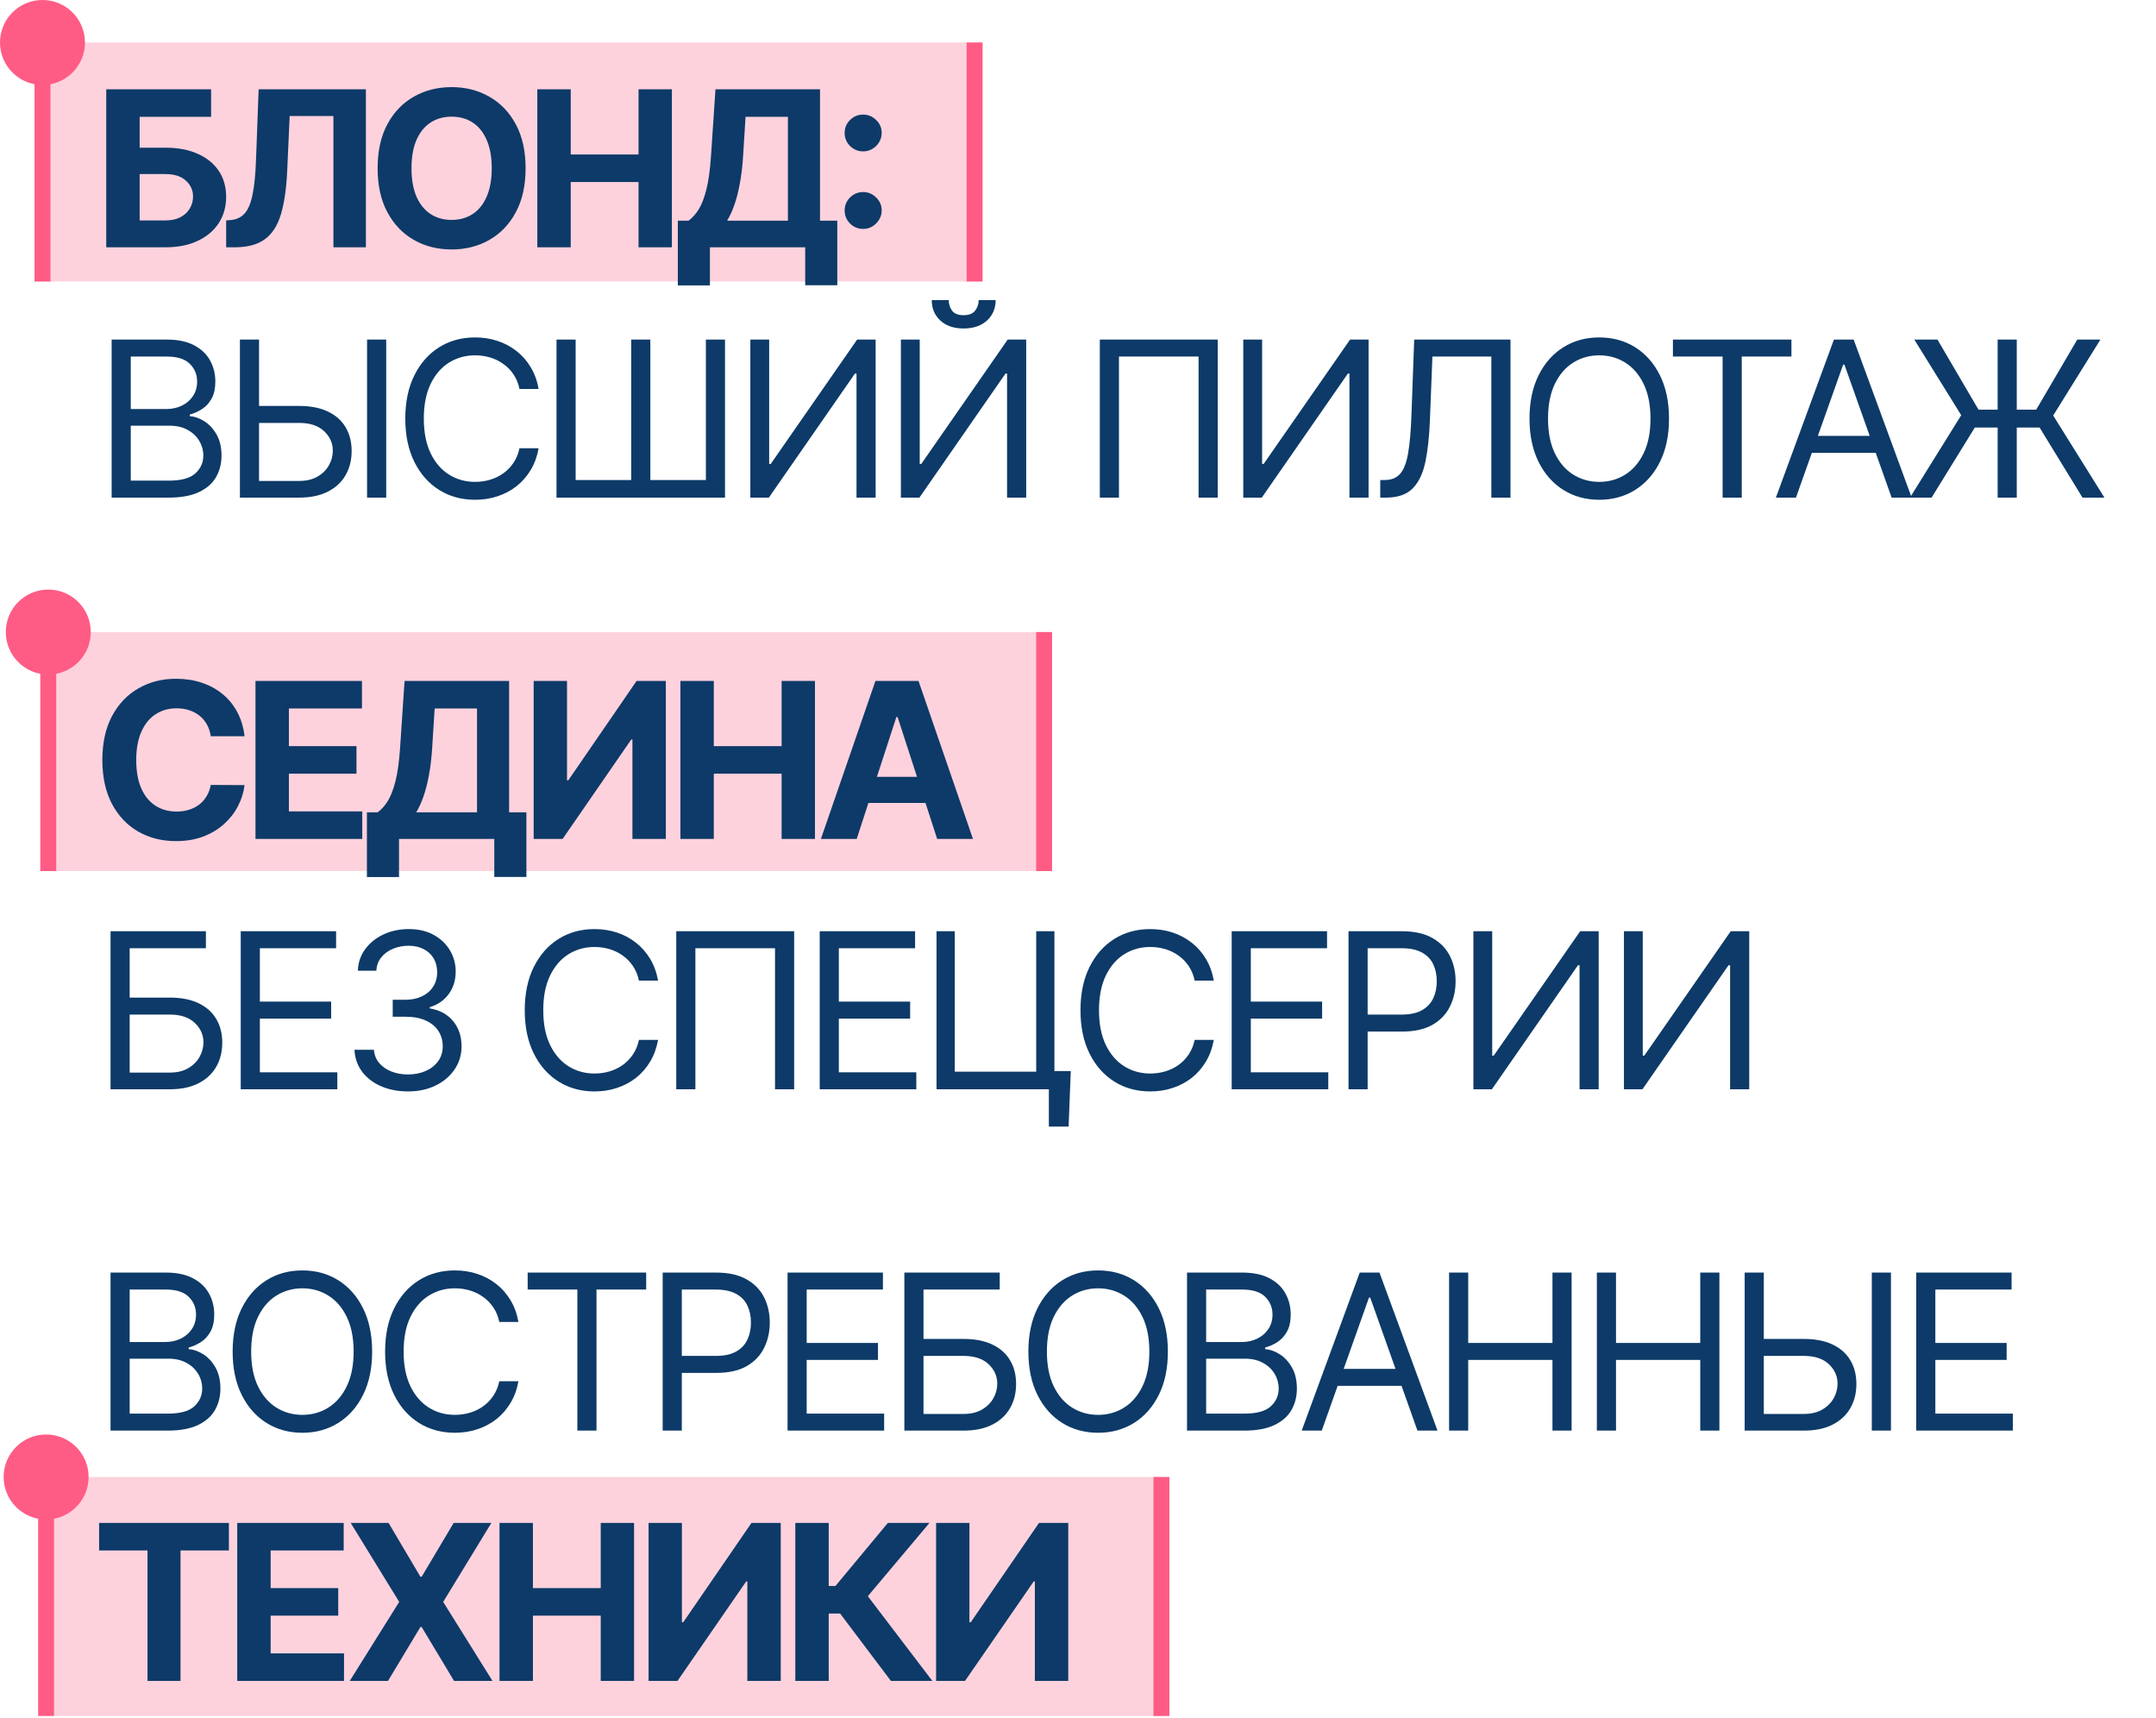 <?xml version="1.0" encoding="UTF-8"?> <svg xmlns="http://www.w3.org/2000/svg" width="379" height="302" viewBox="0 0 379 302" fill="none"><rect x="6.069" y="7.469" width="166.65" height="42.013" fill="#FED2DD"></rect><path d="M18.676 43.469V15.692H37.108V20.534H24.549V25.959H29.066C31.263 25.959 33.157 26.316 34.748 27.031C36.349 27.736 37.583 28.735 38.451 30.028C39.319 31.321 39.753 32.845 39.753 34.599C39.753 36.344 39.319 37.886 38.451 39.224C37.583 40.553 36.349 41.593 34.748 42.343C33.157 43.094 31.263 43.469 29.066 43.469H18.676ZM24.549 38.749H29.066C30.114 38.749 31.001 38.559 31.724 38.179C32.447 37.791 32.994 37.28 33.365 36.647C33.745 36.005 33.935 35.304 33.935 34.544C33.935 33.441 33.514 32.51 32.673 31.75C31.841 30.982 30.639 30.598 29.066 30.598H24.549V38.749ZM39.757 43.469V38.749L40.544 38.681C41.556 38.6 42.375 38.215 42.999 37.528C43.623 36.832 44.088 35.724 44.396 34.205C44.712 32.677 44.916 30.625 45.006 28.048L45.467 15.692H64.32V43.469H58.61V20.398H50.919L50.485 30.069C50.341 33.179 49.97 35.72 49.373 37.691C48.785 39.662 47.845 41.118 46.552 42.058C45.268 42.999 43.51 43.469 41.276 43.469H39.757ZM92.395 29.581C92.395 32.609 91.821 35.187 90.673 37.311C89.534 39.436 87.978 41.059 86.007 42.18C84.045 43.293 81.839 43.849 79.389 43.849C76.92 43.849 74.705 43.288 72.743 42.167C70.781 41.046 69.23 39.423 68.091 37.298C66.951 35.173 66.382 32.6 66.382 29.581C66.382 26.551 66.951 23.974 68.091 21.85C69.23 19.725 70.781 18.106 72.743 16.994C74.705 15.873 76.92 15.312 79.389 15.312C81.839 15.312 84.045 15.873 86.007 16.994C87.978 18.106 89.534 19.725 90.673 21.85C91.821 23.974 92.395 26.551 92.395 29.581ZM86.441 29.581C86.441 27.618 86.147 25.964 85.56 24.616C84.981 23.269 84.163 22.247 83.105 21.551C82.047 20.855 80.808 20.507 79.389 20.507C77.969 20.507 76.73 20.855 75.672 21.551C74.614 22.247 73.792 23.269 73.204 24.616C72.625 25.964 72.336 27.618 72.336 29.581C72.336 31.543 72.625 33.197 73.204 34.544C73.792 35.892 74.614 36.913 75.672 37.61C76.73 38.306 77.969 38.654 79.389 38.654C80.808 38.654 82.047 38.306 83.105 37.61C84.163 36.913 84.981 35.892 85.56 34.544C86.147 33.197 86.441 31.543 86.441 29.581ZM94.454 43.469V15.692H100.327V27.153H112.249V15.692H118.108V43.469H112.249V31.995H100.327V43.469H94.454ZM119.153 50.169V38.79H121.038C121.68 38.328 122.268 37.678 122.801 36.837C123.335 35.987 123.791 34.816 124.171 33.324C124.551 31.823 124.822 29.861 124.985 27.438L125.772 15.692H144.149V38.79H147.187V50.142H141.545V43.469H124.795V50.169H119.153ZM127.82 38.79H138.507V20.534H131.061L130.627 27.438C130.509 29.273 130.315 30.901 130.044 32.32C129.782 33.74 129.461 34.983 129.081 36.05C128.71 37.108 128.29 38.021 127.82 38.79ZM151.735 40.241C150.84 40.241 150.071 39.924 149.429 39.291C148.796 38.659 148.48 37.89 148.48 36.986C148.48 36.1 148.796 35.34 149.429 34.707C150.071 34.074 150.84 33.758 151.735 33.758C152.603 33.758 153.362 34.074 154.013 34.707C154.664 35.34 154.99 36.1 154.99 36.986C154.99 37.583 154.836 38.13 154.529 38.627C154.23 39.115 153.837 39.508 153.349 39.807C152.861 40.096 152.323 40.241 151.735 40.241ZM151.735 26.61C150.84 26.61 150.071 26.294 149.429 25.661C148.796 25.028 148.48 24.259 148.48 23.355C148.48 22.469 148.796 21.714 149.429 21.09C150.071 20.457 150.84 20.141 151.735 20.141C152.603 20.141 153.362 20.457 154.013 21.09C154.664 21.714 154.99 22.469 154.99 23.355C154.99 23.961 154.836 24.512 154.529 25.01C154.23 25.498 153.837 25.887 153.349 26.176C152.861 26.465 152.323 26.61 151.735 26.61ZM19.626 87.469V59.692H29.337C31.272 59.692 32.868 60.027 34.125 60.696C35.381 61.356 36.317 62.246 36.932 63.368C37.547 64.48 37.854 65.714 37.854 67.07C37.854 68.264 37.642 69.249 37.217 70.027C36.801 70.805 36.249 71.419 35.562 71.871C34.884 72.324 34.147 72.658 33.352 72.875V73.146C34.201 73.201 35.056 73.499 35.915 74.042C36.774 74.584 37.493 75.362 38.071 76.374C38.65 77.387 38.939 78.626 38.939 80.091C38.939 81.483 38.623 82.735 37.99 83.848C37.357 84.96 36.358 85.841 34.993 86.492C33.627 87.143 31.851 87.469 29.662 87.469H19.626ZM22.989 84.485H29.662C31.86 84.485 33.419 84.06 34.342 83.21C35.273 82.351 35.739 81.311 35.739 80.091C35.739 79.15 35.499 78.282 35.02 77.487C34.541 76.682 33.858 76.04 32.972 75.561C32.086 75.072 31.037 74.828 29.825 74.828H22.989V84.485ZM22.989 71.899H29.228C30.241 71.899 31.154 71.7 31.968 71.302C32.791 70.904 33.442 70.343 33.921 69.62C34.409 68.897 34.654 68.047 34.654 67.07C34.654 65.85 34.229 64.814 33.379 63.964C32.529 63.105 31.181 62.676 29.337 62.676H22.989V71.899ZM44.67 71.356H52.591C54.58 71.356 56.258 71.682 57.623 72.333C58.997 72.984 60.037 73.901 60.742 75.086C61.457 76.27 61.814 77.667 61.814 79.277C61.814 80.886 61.457 82.306 60.742 83.536C60.037 84.765 58.997 85.728 57.623 86.424C56.258 87.121 54.58 87.469 52.591 87.469H42.175V59.692H45.538V84.539H52.591C53.857 84.539 54.928 84.286 55.806 83.78C56.692 83.264 57.361 82.604 57.813 81.8C58.274 80.986 58.505 80.127 58.505 79.223C58.505 77.894 57.994 76.75 56.972 75.791C55.95 74.824 54.49 74.34 52.591 74.34H44.67V71.356ZM67.89 59.692V87.469H64.526V59.692H67.89ZM94.684 68.372H91.321C91.122 67.405 90.773 66.555 90.276 65.823C89.788 65.09 89.191 64.475 88.486 63.978C87.79 63.471 87.017 63.092 86.167 62.839C85.317 62.585 84.431 62.459 83.508 62.459C81.826 62.459 80.303 62.884 78.938 63.734C77.581 64.584 76.501 65.836 75.696 67.491C74.9 69.145 74.502 71.175 74.502 73.581C74.502 75.986 74.9 78.016 75.696 79.67C76.501 81.325 77.581 82.577 78.938 83.427C80.303 84.277 81.826 84.702 83.508 84.702C84.431 84.702 85.317 84.576 86.167 84.322C87.017 84.069 87.79 83.694 88.486 83.197C89.191 82.69 89.788 82.071 90.276 81.338C90.773 80.597 91.122 79.747 91.321 78.789H94.684C94.431 80.208 93.97 81.479 93.301 82.6C92.632 83.721 91.8 84.675 90.805 85.462C89.811 86.239 88.694 86.831 87.455 87.238C86.225 87.645 84.91 87.849 83.508 87.849C81.139 87.849 79.033 87.27 77.188 86.113C75.343 84.955 73.892 83.31 72.834 81.176C71.776 79.042 71.247 76.51 71.247 73.581C71.247 70.651 71.776 68.119 72.834 65.985C73.892 63.851 75.343 62.206 77.188 61.048C79.033 59.891 81.139 59.312 83.508 59.312C84.91 59.312 86.225 59.516 87.455 59.923C88.694 60.33 89.811 60.926 90.805 61.713C91.8 62.49 92.632 63.44 93.301 64.561C93.97 65.673 94.431 66.944 94.684 68.372ZM97.828 59.692H101.192V84.376H110.957V59.692H114.32V84.376H124.086V59.692H127.449V87.469H97.828V59.692ZM131.902 59.692H135.211V81.555H135.483L150.673 59.692H153.928V87.469H150.565V65.66H150.293L135.157 87.469H131.902V59.692ZM158.367 59.692H161.677V81.555H161.948L177.138 59.692H180.393V87.469H177.03V65.66H176.759L161.622 87.469H158.367V59.692ZM172.039 52.748H175.022C175.022 54.213 174.516 55.411 173.503 56.342C172.491 57.273 171.116 57.739 169.38 57.739C167.671 57.739 166.311 57.273 165.298 56.342C164.294 55.411 163.792 54.213 163.792 52.748H166.776C166.776 53.453 166.971 54.072 167.359 54.606C167.757 55.139 168.431 55.406 169.38 55.406C170.33 55.406 171.008 55.139 171.415 54.606C171.831 54.072 172.039 53.453 172.039 52.748ZM214.061 59.692V87.469H210.697V62.676H196.7V87.469H193.337V59.692H214.061ZM218.554 59.692H221.864V81.555H222.135L237.325 59.692H240.581V87.469H237.217V65.66H236.946L221.809 87.469H218.554V59.692ZM242.632 87.469V84.376H243.446C244.604 84.376 245.503 84.006 246.145 83.264C246.787 82.523 247.248 81.325 247.529 79.67C247.818 78.016 248.012 75.823 248.112 73.092L248.6 59.692H265.527V87.469H262.163V62.676H251.801L251.367 73.743C251.258 76.655 250.992 79.132 250.567 81.176C250.142 83.219 249.396 84.779 248.329 85.855C247.262 86.931 245.707 87.469 243.663 87.469H242.632ZM293.392 73.581C293.392 76.51 292.863 79.042 291.805 81.176C290.748 83.31 289.296 84.955 287.452 86.113C285.607 87.27 283.5 87.849 281.131 87.849C278.762 87.849 276.656 87.27 274.811 86.113C272.966 84.955 271.515 83.31 270.457 81.176C269.399 79.042 268.87 76.51 268.87 73.581C268.87 70.651 269.399 68.119 270.457 65.985C271.515 63.851 272.966 62.206 274.811 61.048C276.656 59.891 278.762 59.312 281.131 59.312C283.5 59.312 285.607 59.891 287.452 61.048C289.296 62.206 290.748 63.851 291.805 65.985C292.863 68.119 293.392 70.651 293.392 73.581ZM290.137 73.581C290.137 71.175 289.735 69.145 288.93 67.491C288.134 65.836 287.054 64.584 285.689 63.734C284.332 62.884 282.813 62.459 281.131 62.459C279.45 62.459 277.926 62.884 276.561 63.734C275.204 64.584 274.124 65.836 273.319 67.491C272.523 69.145 272.126 71.175 272.126 73.581C272.126 75.986 272.523 78.016 273.319 79.67C274.124 81.325 275.204 82.577 276.561 83.427C277.926 84.277 279.45 84.702 281.131 84.702C282.813 84.702 284.332 84.277 285.689 83.427C287.054 82.577 288.134 81.325 288.93 79.67C289.735 78.016 290.137 75.986 290.137 73.581ZM294.081 62.676V59.692H314.914V62.676H306.179V87.469H302.816V62.676H294.081ZM315.708 87.469H312.181L322.381 59.692H325.853L336.052 87.469H332.526L324.225 64.086H324.008L315.708 87.469ZM317.01 76.618H331.224V79.602H317.01V76.618ZM354.525 59.692V87.469H351.162V59.692H354.525ZM335.754 87.469L344.76 72.984L336.514 59.692H340.583L347.798 72.007H357.943L365.159 59.692H369.228L360.927 73.038L369.933 87.469H366.081L358.54 75.154H347.147L339.552 87.469H335.754Z" fill="#0D3A68"></path><path d="M7.469 -2.54313e-06C3.344 -2.72344e-06 9.68193e-05 3.344 9.6639e-05 7.469C9.64587e-05 11.594 3.344 14.938 7.469 14.938C11.594 14.938 14.938 11.594 14.938 7.469C14.938 3.344 11.594 -2.36282e-06 7.469 -2.54313e-06ZM7.469 7.469L6.069 7.469L6.069 49.481L7.469 49.481L8.869 49.481L8.869 7.469L7.469 7.469Z" fill="#FF5C85"></path><line x1="171.318" y1="7.469" x2="171.318" y2="49.481" stroke="#FF5C85" stroke-width="2.801"></line><rect x="7.088" y="111.102" width="177.853" height="42.013" fill="#FED2DD"></rect><path d="M42.991 129.417H37.05C36.942 128.648 36.72 127.965 36.386 127.369C36.051 126.763 35.622 126.247 35.097 125.822C34.573 125.397 33.967 125.072 33.28 124.846C32.602 124.62 31.865 124.507 31.069 124.507C29.631 124.507 28.379 124.864 27.312 125.578C26.245 126.284 25.418 127.314 24.83 128.671C24.242 130.018 23.949 131.655 23.949 133.58C23.949 135.561 24.242 137.224 24.83 138.572C25.427 139.919 26.259 140.936 27.326 141.623C28.393 142.31 29.627 142.654 31.029 142.654C31.815 142.654 32.543 142.55 33.212 142.342C33.89 142.134 34.492 141.831 35.016 141.433C35.541 141.027 35.974 140.534 36.318 139.955C36.671 139.376 36.915 138.716 37.05 137.975L42.991 138.002C42.837 139.277 42.453 140.507 41.838 141.691C41.232 142.867 40.414 143.92 39.383 144.851C38.361 145.774 37.141 146.506 35.721 147.048C34.311 147.582 32.715 147.849 30.934 147.849C28.456 147.849 26.241 147.288 24.288 146.167C22.344 145.046 20.807 143.423 19.676 141.298C18.555 139.173 17.994 136.6 17.994 133.58C17.994 130.551 18.564 127.974 19.703 125.85C20.843 123.725 22.389 122.106 24.342 120.994C26.295 119.873 28.492 119.312 30.934 119.312C32.543 119.312 34.035 119.538 35.409 119.99C36.793 120.442 38.018 121.103 39.085 121.971C40.152 122.83 41.02 123.883 41.689 125.131C42.367 126.379 42.801 127.807 42.991 129.417ZM44.911 147.469V119.692H63.628V124.534H50.783V131.153H62.665V135.995H50.783V142.627H63.682V147.469H44.911ZM64.499 154.169V142.79H66.385C67.027 142.329 67.615 141.678 68.148 140.837C68.681 139.987 69.138 138.816 69.518 137.324C69.898 135.823 70.169 133.861 70.332 131.438L71.118 119.692H89.496V142.79H92.534V154.142H86.892V147.469H70.142V154.169H64.499ZM73.166 142.79H83.854V124.534H76.408L75.974 131.438C75.856 133.273 75.662 134.901 75.391 136.32C75.128 137.74 74.807 138.983 74.428 140.05C74.057 141.108 73.636 142.021 73.166 142.79ZM93.813 119.692H99.672V137.161H99.903L111.906 119.692H117.046V147.469H111.174V129.986H110.97L98.899 147.469H93.813V119.692ZM119.607 147.469V119.692H125.48V131.153H137.401V119.692H143.261V147.469H137.401V135.995H125.48V147.469H119.607ZM150.599 147.469H144.305L153.894 119.692H161.463L171.038 147.469H164.745L157.787 126.039H157.57L150.599 147.469ZM150.205 136.551H165.07V141.135H150.205V136.551ZM19.432 191.469V163.692H36.196V166.676H22.796V175.356H29.849C31.838 175.356 33.515 175.682 34.88 176.333C36.255 176.984 37.295 177.901 38 179.086C38.714 180.27 39.071 181.667 39.071 183.277C39.071 184.886 38.714 186.306 38 187.536C37.295 188.765 36.255 189.728 34.88 190.425C33.515 191.121 31.838 191.469 29.849 191.469H19.432ZM22.796 188.539H29.849C31.114 188.539 32.186 188.286 33.063 187.78C33.949 187.264 34.618 186.604 35.07 185.8C35.531 184.986 35.762 184.127 35.762 183.223C35.762 181.893 35.251 180.75 34.229 179.791C33.208 178.824 31.747 178.34 29.849 178.34H22.796V188.539ZM42.317 191.469V163.692H59.081V166.676H45.68V176.061H58.213V179.045H45.68V188.485H59.298V191.469H42.317ZM71.749 191.849C69.959 191.849 68.363 191.541 66.961 190.926C65.569 190.312 64.461 189.457 63.638 188.363C62.825 187.26 62.382 185.98 62.309 184.525H65.727C65.799 185.42 66.107 186.193 66.649 186.844C67.192 187.486 67.902 187.983 68.779 188.336C69.656 188.688 70.628 188.865 71.695 188.865C72.888 188.865 73.946 188.657 74.868 188.241C75.791 187.825 76.514 187.246 77.038 186.505C77.563 185.763 77.825 184.904 77.825 183.928C77.825 182.906 77.572 182.006 77.066 181.229C76.559 180.442 75.818 179.827 74.841 179.384C73.865 178.941 72.671 178.72 71.261 178.72H69.036V175.736H71.261C72.364 175.736 73.331 175.537 74.163 175.139C75.004 174.741 75.66 174.181 76.13 173.457C76.609 172.734 76.849 171.884 76.849 170.907C76.849 169.967 76.641 169.149 76.225 168.453C75.809 167.756 75.221 167.214 74.462 166.825C73.711 166.436 72.825 166.242 71.803 166.242C70.845 166.242 69.941 166.418 69.091 166.771C68.25 167.114 67.562 167.616 67.029 168.276C66.496 168.927 66.206 169.714 66.161 170.636H62.906C62.96 169.18 63.399 167.906 64.222 166.811C65.044 165.708 66.12 164.849 67.45 164.235C68.788 163.62 70.257 163.312 71.857 163.312C73.575 163.312 75.049 163.66 76.279 164.357C77.509 165.044 78.454 165.952 79.114 167.083C79.774 168.213 80.104 169.434 80.104 170.745C80.104 172.309 79.692 173.643 78.87 174.746C78.056 175.849 76.948 176.613 75.546 177.038V177.255C77.301 177.544 78.671 178.29 79.656 179.493C80.642 180.686 81.135 182.165 81.135 183.928C81.135 185.438 80.723 186.794 79.9 187.997C79.087 189.19 77.974 190.131 76.564 190.818C75.153 191.505 73.548 191.849 71.749 191.849ZM115.68 172.372H112.317C112.118 171.405 111.77 170.555 111.272 169.822C110.784 169.09 110.187 168.475 109.482 167.978C108.786 167.472 108.013 167.092 107.163 166.839C106.313 166.585 105.427 166.459 104.504 166.459C102.823 166.459 101.299 166.884 99.934 167.734C98.578 168.584 97.497 169.836 96.692 171.491C95.897 173.145 95.499 175.175 95.499 177.58C95.499 179.986 95.897 182.016 96.692 183.67C97.497 185.325 98.578 186.577 99.934 187.427C101.299 188.277 102.823 188.702 104.504 188.702C105.427 188.702 106.313 188.575 107.163 188.322C108.013 188.069 108.786 187.694 109.482 187.197C110.187 186.69 110.784 186.071 111.272 185.338C111.77 184.597 112.118 183.747 112.317 182.789H115.68C115.427 184.208 114.966 185.479 114.297 186.6C113.628 187.721 112.796 188.675 111.801 189.462C110.807 190.239 109.69 190.831 108.451 191.238C107.222 191.645 105.906 191.849 104.504 191.849C102.136 191.849 100.029 191.27 98.184 190.113C96.34 188.955 94.888 187.31 93.831 185.176C92.773 183.042 92.244 180.51 92.244 177.58C92.244 174.651 92.773 172.119 93.831 169.985C94.888 167.851 96.34 166.206 98.184 165.048C100.029 163.891 102.136 163.312 104.504 163.312C105.906 163.312 107.222 163.516 108.451 163.923C109.69 164.329 110.807 164.926 111.801 165.713C112.796 166.49 113.628 167.44 114.297 168.561C114.966 169.673 115.427 170.944 115.68 172.372ZM139.603 163.692V191.469H136.239V166.676H122.242V191.469H118.878V163.692H139.603ZM144.096 191.469V163.692H160.86V166.676H147.459V176.061H159.992V179.045H147.459V188.485H161.077V191.469H144.096ZM188.23 188.268L187.85 198.033H184.378V191.469H182.425V188.268H188.23ZM164.631 191.469V163.692H167.831V188.377H182.154V163.692H185.355V191.469H164.631ZM213.373 172.372H210.009C209.81 171.405 209.462 170.555 208.965 169.822C208.477 169.09 207.88 168.475 207.175 167.978C206.478 167.472 205.705 167.092 204.855 166.839C204.005 166.585 203.119 166.459 202.197 166.459C200.515 166.459 198.992 166.884 197.626 167.734C196.27 168.584 195.19 169.836 194.385 171.491C193.589 173.145 193.191 175.175 193.191 177.58C193.191 179.986 193.589 182.016 194.385 183.67C195.19 185.325 196.27 186.577 197.626 187.427C198.992 188.277 200.515 188.702 202.197 188.702C203.119 188.702 204.005 188.575 204.855 188.322C205.705 188.069 206.478 187.694 207.175 187.197C207.88 186.69 208.477 186.071 208.965 185.338C209.462 184.597 209.81 183.747 210.009 182.789H213.373C213.12 184.208 212.659 185.479 211.99 186.6C211.32 187.721 210.489 188.675 209.494 189.462C208.499 190.239 207.383 190.831 206.144 191.238C204.914 191.645 203.599 191.849 202.197 191.849C199.828 191.849 197.721 191.27 195.877 190.113C194.032 188.955 192.581 187.31 191.523 185.176C190.465 183.042 189.936 180.51 189.936 177.58C189.936 174.651 190.465 172.119 191.523 169.985C192.581 167.851 194.032 166.206 195.877 165.048C197.721 163.891 199.828 163.312 202.197 163.312C203.599 163.312 204.914 163.516 206.144 163.923C207.383 164.329 208.499 164.926 209.494 165.713C210.489 166.49 211.32 167.44 211.99 168.561C212.659 169.673 213.12 170.944 213.373 172.372ZM216.517 191.469V163.692H233.28V166.676H219.88V176.061H232.412V179.045H219.88V188.485H233.497V191.469H216.517ZM237.052 191.469V163.692H246.437C248.616 163.692 250.397 164.085 251.781 164.872C253.173 165.65 254.204 166.703 254.873 168.032C255.542 169.361 255.877 170.844 255.877 172.481C255.877 174.117 255.542 175.605 254.873 176.943C254.213 178.281 253.191 179.348 251.808 180.144C250.425 180.93 248.652 181.324 246.491 181.324H239.764V178.34H246.383C247.875 178.34 249.073 178.082 249.977 177.567C250.881 177.051 251.537 176.355 251.944 175.478C252.36 174.592 252.568 173.593 252.568 172.481C252.568 171.369 252.36 170.374 251.944 169.497C251.537 168.62 250.877 167.933 249.963 167.435C249.05 166.929 247.839 166.676 246.329 166.676H240.415V191.469H237.052ZM259.004 163.692H262.313V185.555H262.584L277.775 163.692H281.03V191.469H277.666V169.66H277.395L262.259 191.469H259.004V163.692ZM285.469 163.692H288.778V185.555H289.05L304.24 163.692H307.495V191.469H304.131V169.66H303.86L288.724 191.469H285.469V163.692Z" fill="#0D3A68"></path><path d="M8.488 103.633C4.363 103.633 1.019 106.977 1.019 111.102C1.019 115.227 4.363 118.571 8.488 118.571C12.613 118.571 15.957 115.227 15.957 111.102C15.957 106.977 12.613 103.633 8.488 103.633ZM8.488 111.102L7.088 111.102L7.088 153.114L8.488 153.114L9.889 153.114L9.889 111.102L8.488 111.102Z" fill="#FF5C85"></path><line x1="183.541" y1="111.102" x2="183.541" y2="153.114" stroke="#FF5C85" stroke-width="2.801"></line><rect x="9.508" y="259.623" width="194.658" height="42.013" fill="#FED2DD"></rect><path d="M19.432 251.469V223.692H29.143C31.078 223.692 32.674 224.027 33.931 224.696C35.188 225.356 36.124 226.246 36.739 227.368C37.353 228.48 37.661 229.714 37.661 231.07C37.661 232.264 37.448 233.249 37.023 234.027C36.607 234.805 36.056 235.419 35.369 235.872C34.691 236.324 33.954 236.658 33.158 236.875V237.146C34.008 237.201 34.862 237.499 35.721 238.042C36.58 238.584 37.299 239.362 37.878 240.374C38.456 241.387 38.746 242.626 38.746 244.091C38.746 245.483 38.429 246.735 37.796 247.848C37.163 248.96 36.164 249.841 34.799 250.492C33.434 251.143 31.657 251.469 29.469 251.469H19.432ZM22.796 248.485H29.469C31.666 248.485 33.226 248.06 34.148 247.21C35.079 246.351 35.545 245.311 35.545 244.091C35.545 243.15 35.305 242.282 34.826 241.487C34.347 240.682 33.664 240.04 32.778 239.561C31.892 239.072 30.843 238.828 29.631 238.828H22.796V248.485ZM22.796 235.899H29.035C30.047 235.899 30.961 235.7 31.774 235.302C32.597 234.904 33.248 234.343 33.727 233.62C34.216 232.897 34.46 232.047 34.46 231.07C34.46 229.85 34.035 228.814 33.185 227.964C32.335 227.105 30.988 226.676 29.143 226.676H22.796V235.899ZM65.418 237.58C65.418 240.51 64.889 243.042 63.831 245.176C62.773 247.31 61.322 248.955 59.477 250.113C57.633 251.27 55.526 251.849 53.157 251.849C50.788 251.849 48.681 251.27 46.837 250.113C44.992 248.955 43.541 247.31 42.483 245.176C41.425 243.042 40.896 240.51 40.896 237.58C40.896 234.651 41.425 232.119 42.483 229.985C43.541 227.851 44.992 226.206 46.837 225.048C48.681 223.891 50.788 223.312 53.157 223.312C55.526 223.312 57.633 223.891 59.477 225.048C61.322 226.206 62.773 227.851 63.831 229.985C64.889 232.119 65.418 234.651 65.418 237.58ZM62.163 237.58C62.163 235.175 61.76 233.145 60.956 231.491C60.16 229.836 59.08 228.584 57.714 227.734C56.358 226.884 54.839 226.459 53.157 226.459C51.475 226.459 49.952 226.884 48.586 227.734C47.23 228.584 46.15 229.836 45.345 231.491C44.549 233.145 44.151 235.175 44.151 237.58C44.151 239.986 44.549 242.016 45.345 243.67C46.15 245.325 47.23 246.577 48.586 247.427C49.952 248.277 51.475 248.702 53.157 248.702C54.839 248.702 56.358 248.277 57.714 247.427C59.08 246.577 60.16 245.325 60.956 243.67C61.76 242.016 62.163 239.986 62.163 237.58ZM91.134 232.372H87.77C87.571 231.405 87.223 230.555 86.726 229.822C86.237 229.09 85.641 228.475 84.936 227.978C84.239 227.472 83.466 227.092 82.616 226.839C81.766 226.585 80.88 226.459 79.958 226.459C78.276 226.459 76.752 226.884 75.387 227.734C74.031 228.584 72.95 229.836 72.146 231.491C71.35 233.145 70.952 235.175 70.952 237.58C70.952 239.986 71.35 242.016 72.146 243.67C72.95 245.325 74.031 246.577 75.387 247.427C76.752 248.277 78.276 248.702 79.958 248.702C80.88 248.702 81.766 248.575 82.616 248.322C83.466 248.069 84.239 247.694 84.936 247.197C85.641 246.69 86.237 246.071 86.726 245.338C87.223 244.597 87.571 243.747 87.77 242.789H91.134C90.881 244.208 90.419 245.479 89.75 246.6C89.081 247.721 88.249 248.675 87.255 249.462C86.26 250.239 85.144 250.831 83.905 251.238C82.675 251.645 81.359 251.849 79.958 251.849C77.589 251.849 75.482 251.27 73.638 250.113C71.793 248.955 70.342 247.31 69.284 245.176C68.226 243.042 67.697 240.51 67.697 237.58C67.697 234.651 68.226 232.119 69.284 229.985C70.342 227.851 71.793 226.206 73.638 225.048C75.482 223.891 77.589 223.312 79.958 223.312C81.359 223.312 82.675 223.516 83.905 223.923C85.144 224.329 86.26 224.926 87.255 225.713C88.249 226.49 89.081 227.44 89.75 228.561C90.419 229.673 90.881 230.944 91.134 232.372ZM92.758 226.676V223.692H113.591V226.676H104.857V251.469H101.493V226.676H92.758ZM116.491 251.469V223.692H125.876C128.055 223.692 129.837 224.085 131.22 224.872C132.613 225.65 133.643 226.703 134.312 228.032C134.982 229.361 135.316 230.844 135.316 232.481C135.316 234.117 134.982 235.605 134.312 236.943C133.652 238.281 132.631 239.348 131.247 240.144C129.864 240.93 128.092 241.324 125.931 241.324H119.203V238.34H125.822C127.314 238.34 128.512 238.082 129.416 237.567C130.32 237.051 130.976 236.355 131.383 235.478C131.799 234.592 132.007 233.593 132.007 232.481C132.007 231.369 131.799 230.374 131.383 229.497C130.976 228.62 130.316 227.933 129.403 227.435C128.489 226.929 127.278 226.676 125.768 226.676H119.854V251.469H116.491ZM138.443 251.469V223.692H155.207V226.676H141.806V236.061H154.339V239.045H141.806V248.485H155.424V251.469H138.443ZM158.978 251.469V223.692H175.741V226.676H162.341V235.356H169.394C171.383 235.356 173.061 235.682 174.426 236.333C175.8 236.984 176.84 237.901 177.545 239.086C178.26 240.27 178.617 241.667 178.617 243.277C178.617 244.886 178.26 246.306 177.545 247.536C176.84 248.765 175.8 249.728 174.426 250.425C173.061 251.121 171.383 251.469 169.394 251.469H158.978ZM162.341 248.539H169.394C170.66 248.539 171.731 248.286 172.608 247.78C173.495 247.264 174.164 246.604 174.616 245.8C175.077 244.986 175.307 244.127 175.307 243.223C175.307 241.893 174.797 240.75 173.775 239.791C172.753 238.824 171.293 238.34 169.394 238.34H162.341V248.539ZM205.299 237.58C205.299 240.51 204.77 243.042 203.712 245.176C202.654 247.31 201.203 248.955 199.358 250.113C197.514 251.27 195.407 251.849 193.038 251.849C190.669 251.849 188.562 251.27 186.718 250.113C184.873 248.955 183.422 247.31 182.364 245.176C181.306 243.042 180.777 240.51 180.777 237.58C180.777 234.651 181.306 232.119 182.364 229.985C183.422 227.851 184.873 226.206 186.718 225.048C188.562 223.891 190.669 223.312 193.038 223.312C195.407 223.312 197.514 223.891 199.358 225.048C201.203 226.206 202.654 227.851 203.712 229.985C204.77 232.119 205.299 234.651 205.299 237.58ZM202.044 237.58C202.044 235.175 201.642 233.145 200.837 231.491C200.041 229.836 198.961 228.584 197.595 227.734C196.239 226.884 194.72 226.459 193.038 226.459C191.356 226.459 189.833 226.884 188.467 227.734C187.111 228.584 186.031 229.836 185.226 231.491C184.43 233.145 184.032 235.175 184.032 237.58C184.032 239.986 184.43 242.016 185.226 243.67C186.031 245.325 187.111 246.577 188.467 247.427C189.833 248.277 191.356 248.702 193.038 248.702C194.72 248.702 196.239 248.277 197.595 247.427C198.961 246.577 200.041 245.325 200.837 243.67C201.642 242.016 202.044 239.986 202.044 237.58ZM208.663 251.469V223.692H218.374C220.309 223.692 221.905 224.027 223.162 224.696C224.419 225.356 225.355 226.246 225.97 227.368C226.584 228.48 226.892 229.714 226.892 231.07C226.892 232.264 226.679 233.249 226.254 234.027C225.838 234.805 225.287 235.419 224.6 235.872C223.922 236.324 223.185 236.658 222.389 236.875V237.146C223.239 237.201 224.093 237.499 224.952 238.042C225.811 238.584 226.53 239.362 227.109 240.374C227.687 241.387 227.977 242.626 227.977 244.091C227.977 245.483 227.66 246.735 227.027 247.848C226.394 248.96 225.395 249.841 224.03 250.492C222.665 251.143 220.888 251.469 218.7 251.469H208.663ZM212.027 248.485H218.7C220.897 248.485 222.457 248.06 223.379 247.21C224.31 246.351 224.776 245.311 224.776 244.091C224.776 243.15 224.536 242.282 224.057 241.487C223.578 240.682 222.895 240.04 222.009 239.561C221.123 239.072 220.074 238.828 218.863 238.828H212.027V248.485ZM212.027 235.899H218.266C219.278 235.899 220.192 235.7 221.005 235.302C221.828 234.904 222.479 234.343 222.959 233.62C223.447 232.897 223.691 232.047 223.691 231.07C223.691 229.85 223.266 228.814 222.416 227.964C221.566 227.105 220.219 226.676 218.374 226.676H212.027V235.899ZM232.351 251.469H228.825L239.024 223.692H242.496L252.696 251.469H249.169L240.869 228.086H240.652L232.351 251.469ZM233.653 240.619H247.867V243.602H233.653V240.619ZM254.731 251.469V223.692H258.094V236.061H272.905V223.692H276.269V251.469H272.905V239.045H258.094V251.469H254.731ZM280.711 251.469V223.692H284.075V236.061H298.885V223.692H302.249V251.469H298.885V239.045H284.075V251.469H280.711ZM309.187 235.356H317.108C319.097 235.356 320.774 235.682 322.14 236.333C323.514 236.984 324.554 237.901 325.259 239.086C325.973 240.27 326.331 241.667 326.331 243.277C326.331 244.886 325.973 246.306 325.259 247.536C324.554 248.765 323.514 249.728 322.14 250.425C320.774 251.121 319.097 251.469 317.108 251.469H306.691V223.692H310.055V248.539H317.108C318.374 248.539 319.445 248.286 320.322 247.78C321.208 247.264 321.877 246.604 322.33 245.8C322.791 244.986 323.021 244.127 323.021 243.223C323.021 241.893 322.51 240.75 321.489 239.791C320.467 238.824 319.007 238.34 317.108 238.34H309.187V235.356ZM332.407 223.692V251.469H329.043V223.692H332.407ZM336.849 251.469V223.692H353.613V226.676H340.213V236.061H352.745V239.045H340.213V248.485H353.83V251.469H336.849ZM17.425 272.534V267.692H40.238V272.534H31.734V295.469H25.929V272.534H17.425ZM41.703 295.469V267.692H60.42V272.534H47.576V279.153H59.457V283.995H47.576V290.627H60.474V295.469H41.703ZM68.304 267.692L73.905 277.159H74.122L79.751 267.692H86.383L77.906 281.58L86.573 295.469H79.819L74.122 285.988H73.905L68.209 295.469H61.482L70.176 281.58L61.645 267.692H68.304ZM87.808 295.469V267.692H93.681V279.153H105.603V267.692H111.462V295.469H105.603V283.995H93.681V295.469H87.808ZM114.012 267.692H119.871V285.161H120.102L132.105 267.692H137.245V295.469H131.373V277.986H131.169L119.098 295.469H114.012V267.692ZM156.61 295.469L147.686 283.628H145.679V295.469H139.806V267.692H145.679V278.786H146.859L156.081 267.692H163.392L152.555 280.577L163.894 295.469H156.61ZM164.555 267.692H170.415V285.161H170.645L182.648 267.692H187.789V295.469H181.916V277.986H181.713L169.642 295.469H164.555V267.692Z" fill="#0D3A68"></path><path d="M8.107 252.154C3.982 252.154 0.638 255.498 0.638 259.623C0.638 263.748 3.982 267.092 8.107 267.092C12.232 267.092 15.576 263.748 15.576 259.623C15.576 255.498 12.232 252.154 8.107 252.154ZM8.107 259.623L6.707 259.623L6.707 301.636L8.107 301.636L9.508 301.636L9.508 259.623L8.107 259.623Z" fill="#FF5C85"></path><line x1="204.166" y1="259.623" x2="204.166" y2="301.636" stroke="#FF5C85" stroke-width="2.801"></line></svg> 